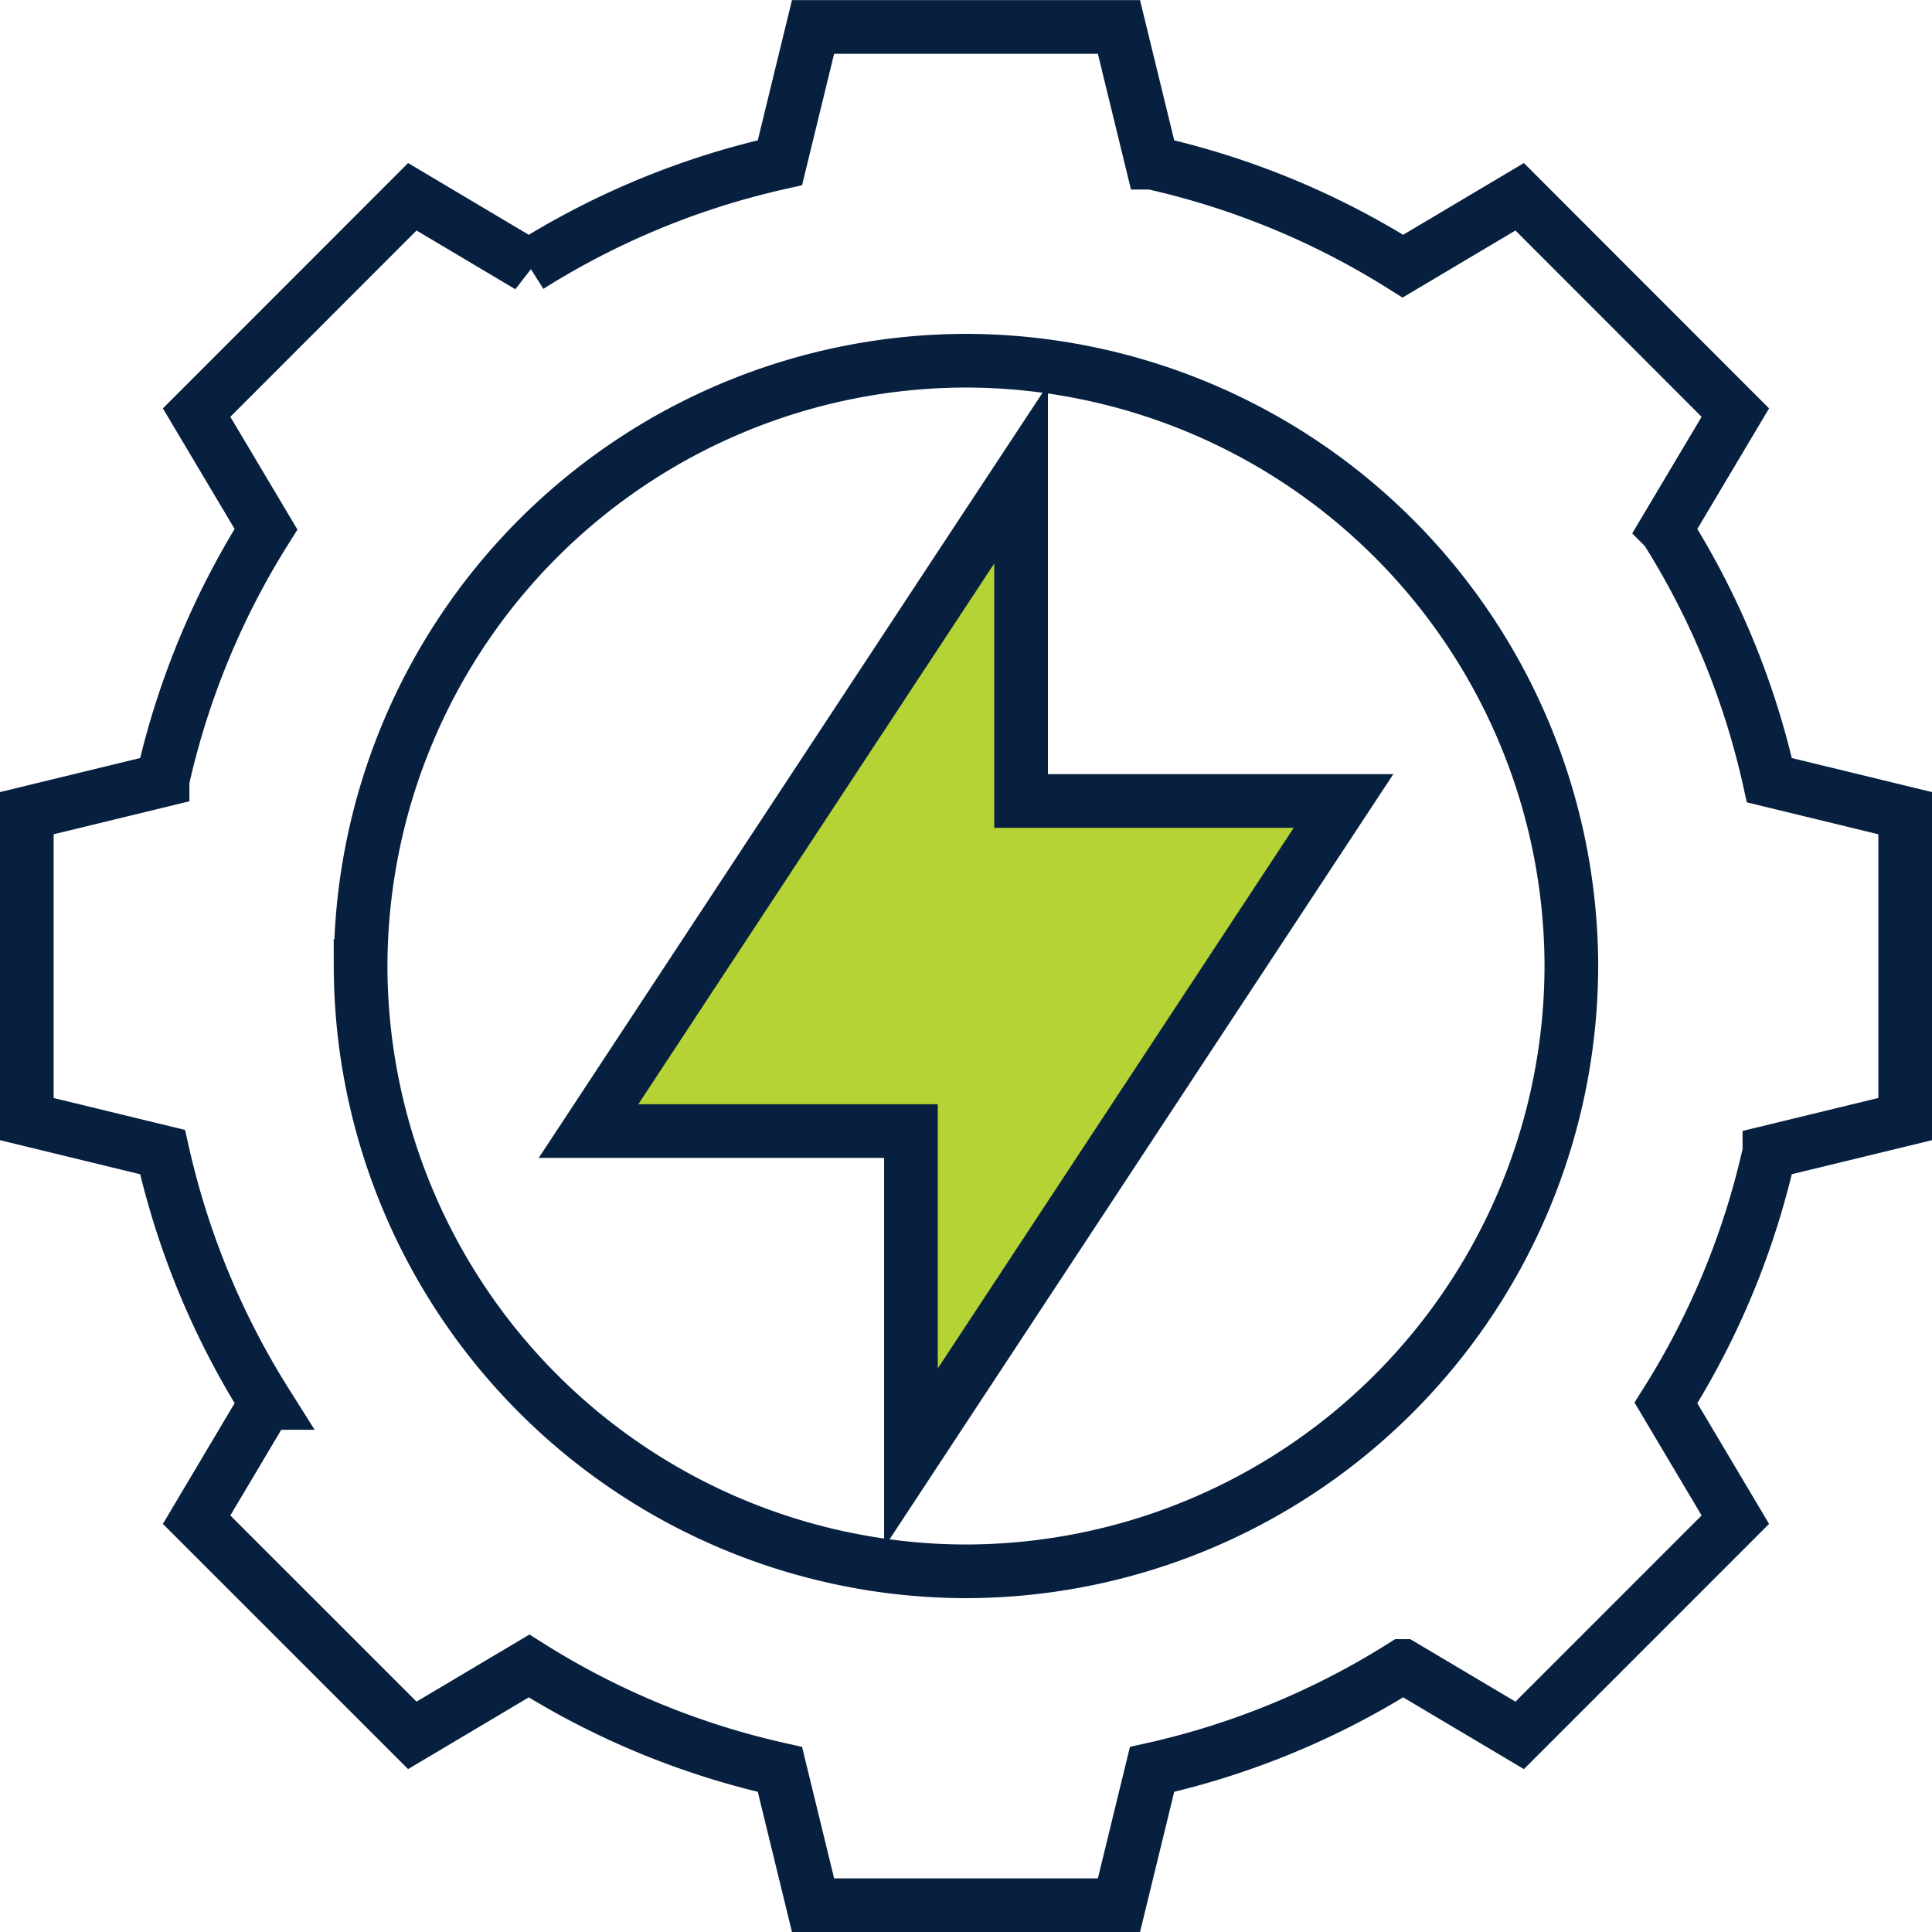 <svg xmlns="http://www.w3.org/2000/svg" width="72" height="72" viewBox="0 0 72 72">
  <g id="hydro-power" transform="translate(1 1.001)">
    <path id="Union_29" data-name="Union 29" d="M-20287,10873h-5.7l-1.234-5.06a29.567,29.567,0,0,1-9.35-3.855l-4.35,2.586-8.039-8.038,2.586-4.351a29.721,29.721,0,0,1-3.855-9.349l-5.059-1.229v-11.4l5.059-1.229a29.7,29.7,0,0,1,3.855-9.354l-2.586-4.346,8.039-8.043,4.35,2.586a29.7,29.7,0,0,1,9.35-3.855l1.234-5.06h11.4l1.234,5.06a29.693,29.693,0,0,1,9.348,3.855l4.352-2.586,8.037,8.043-2.586,4.346a29.519,29.519,0,0,1,3.855,9.354l5.061,1.229v11.4l-5.061,1.229a29.539,29.539,0,0,1-3.855,9.349l2.586,4.351-8.037,8.038-4.352-2.586a29.557,29.557,0,0,1-9.348,3.855l-1.234,5.06Zm-22.562-35a22.6,22.6,0,0,0,22.563,22.558,22.6,22.6,0,0,0,22.559-22.558,22.6,22.6,0,0,0-22.559-22.559A22.6,22.6,0,0,0-20309.561,10838Z" transform="translate(20322 -10803)" fill="none" stroke="#07203f" stroke-width="2"/>
    <path id="Union_30" data-name="Union 30" d="M-20309.984,10827.485H-20322l14.066-21.37,2.055-3.116v12.185h12.016l-14.07,21.369-2.051,3.116Z" transform="translate(20342.932 -10786.334)" fill="#b5d334" stroke="#07203f" stroke-width="2"/>
  </g>
</svg>
